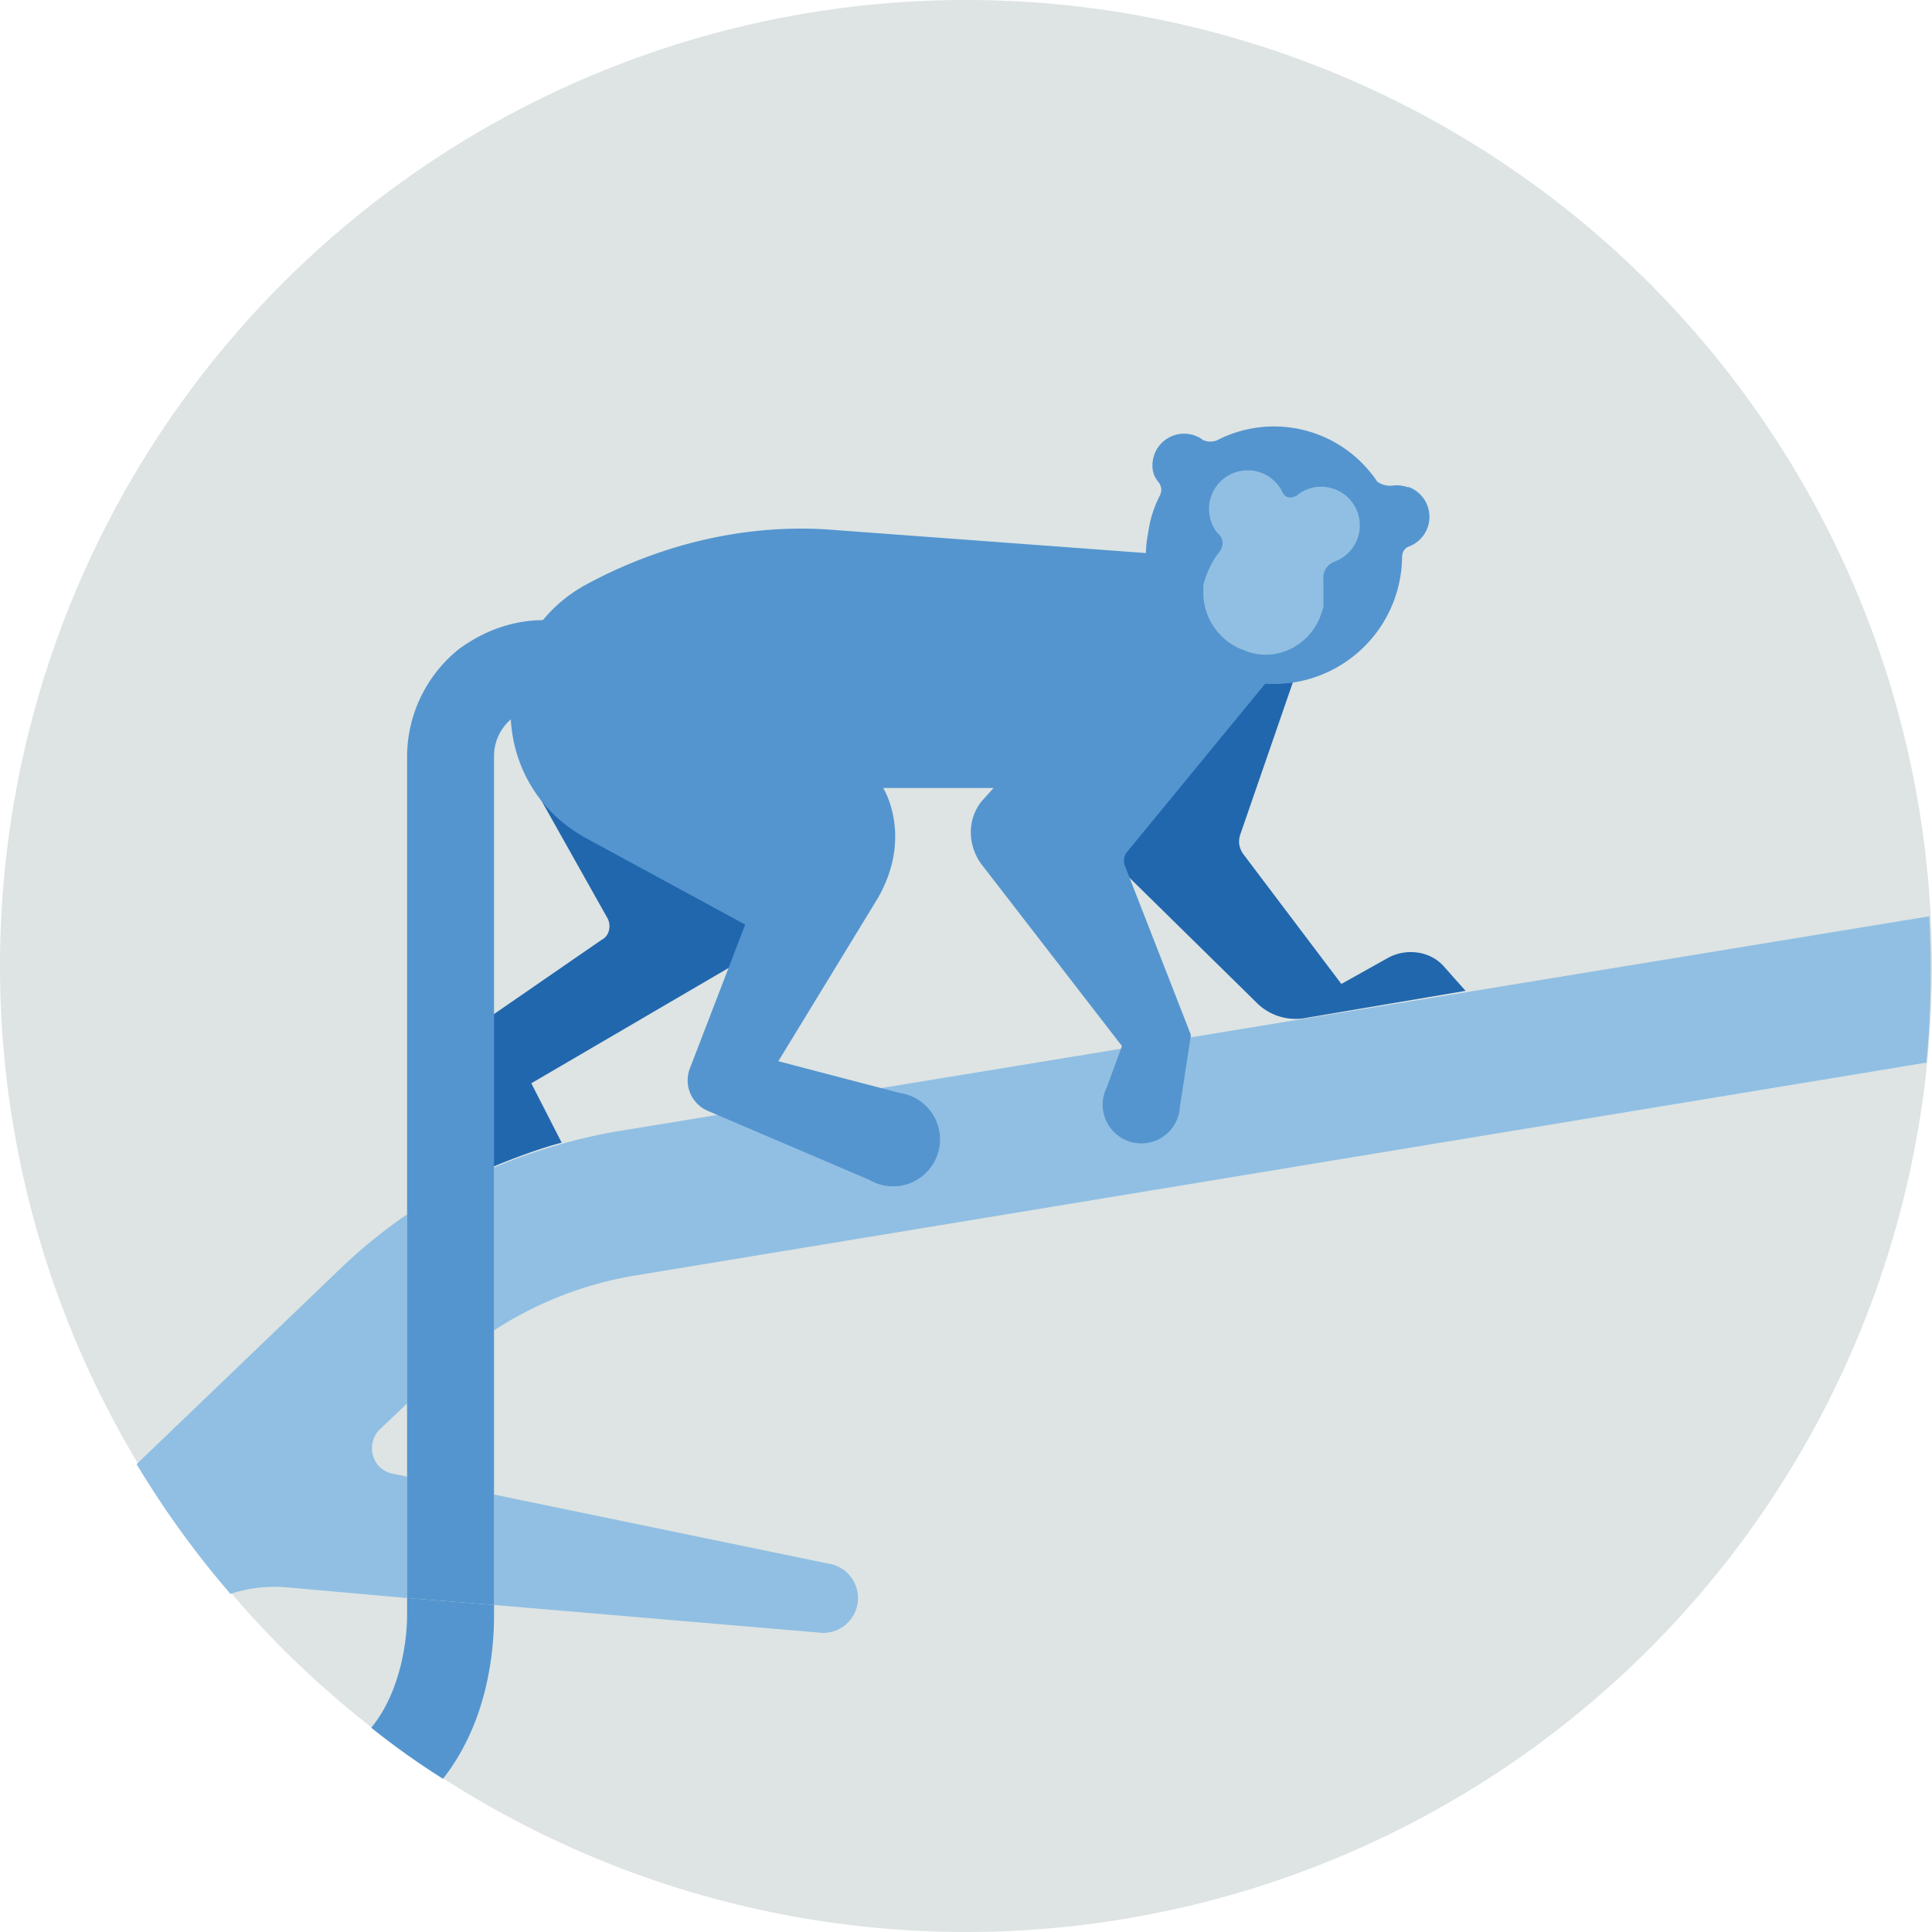 <svg xmlns="http://www.w3.org/2000/svg" width="140" height="140" fill="none"><g fill-rule="evenodd" clip-path="url(#a)" clip-rule="evenodd"><path fill="#DDE4E3" d="M140 70A70 70 0 1 1 0 70a70 70 0 0 1 140 0"/><path fill="#2167AE" d="m39 57.6 5 8.9c.3.5.2 1.3-.4 1.6l-10 6.9a3 3 0 0 0-1 3.8l3 5.8s2.8-1.2 5.1-1.8l-2.2-4.3 18.3-10.7-8.2-11.4zM93.7 49.4l-3.8 11q-.3.8.2 1.5l7.1 9.4 3.4-1.9c1.3-.7 3-.5 4 .6l1.6 1.8-11.8 2a4 4 0 0 1-3.4-1.2L79.4 61.2l3-5.7 8.6-8z"/><path fill="#91BFE3" d="M139.8 66.4 44.6 82q-4.5.8-8.8 2.6v11.8q4.8-3.1 10.4-4L139.6 77a71 71 0 0 0 .2-10.6M35.8 116.3l23.5 2a2.5 2.5 0 0 0 .7-5l-24.2-5zM12.5 103.6l-2.6 2.5q3 5 6.8 9.4 1.8-.6 3.8-.5l9 .8V107l-1-.2c-1.6-.3-2-2.2-1-3.2l2-1.9V88a37 37 0 0 0-4.7 3.8z"/><path fill="#5495CF" d="m35.8 116.3-6.3-.5v1.3c0 1.3-.3 5.3-2.6 8.1q2.5 2 5.2 3.7c3.3-4.2 3.7-9.4 3.7-11.8z"/><path fill="#5495CF" d="M41.8 45.2q-4.6-1-8.5 1.8a10 10 0 0 0-3.8 7.8v61l6.3.5V54.8a3.5 3.5 0 0 1 4.4-3.4 3.2 3.2 0 1 0 1.6-6.2"/><path fill="#5495CF" d="M91.8 49.4 81.7 61.7a1 1 0 0 0-.2 1L86.3 75l-.8 5.2a2.8 2.8 0 1 1-5.3-1.4l1.1-3-10.2-13.2c-1-1.4-1-3.2 0-4.5l.9-1h-8s2.2 3.5-.4 8l-7.2 11.8 8.8 2.3a3.4 3.4 0 1 1-2.2 6.3l-11.7-5a2.4 2.4 0 0 1-1.3-3.1L54 67l-11.6-6.3c-7.2-4-7.2-14.3 0-18.3 5.5-3 11.8-4.5 18-4l27 2z"/><path fill="#5495CF" d="M102 35.3q-.6-.2-1.2-.1-.6 0-1-.3a9 9 0 0 0-11.6-3q-.5.2-1 0a2.3 2.3 0 0 0-3.5.9q-.5 1.3.3 2.2.3.5 0 1-.6 1.2-.8 2.6c-.9 4.6 1.9 9 6.2 10.5a9.3 9.3 0 0 0 12.2-8.7q0-.6.5-.8a2.3 2.3 0 0 0 0-4.3"/><path fill="#91BFE3" d="M94 35.9q-.8.4-1.1-.3a2.8 2.8 0 1 0-4.7 3q.8.7 0 1.6-.7 1-1 2.2v.6c0 1.8 1.2 3.5 2.9 4.1 2.3 1 4.8-.3 5.6-2.5l.2-.6v-1.9q-.1-1 .8-1.4a2.8 2.8 0 1 0-2.6-4.9"/></g><defs><clipPath id="a"><path fill="#fff" d="M0 0h140v140H0z"/></clipPath></defs></svg>
